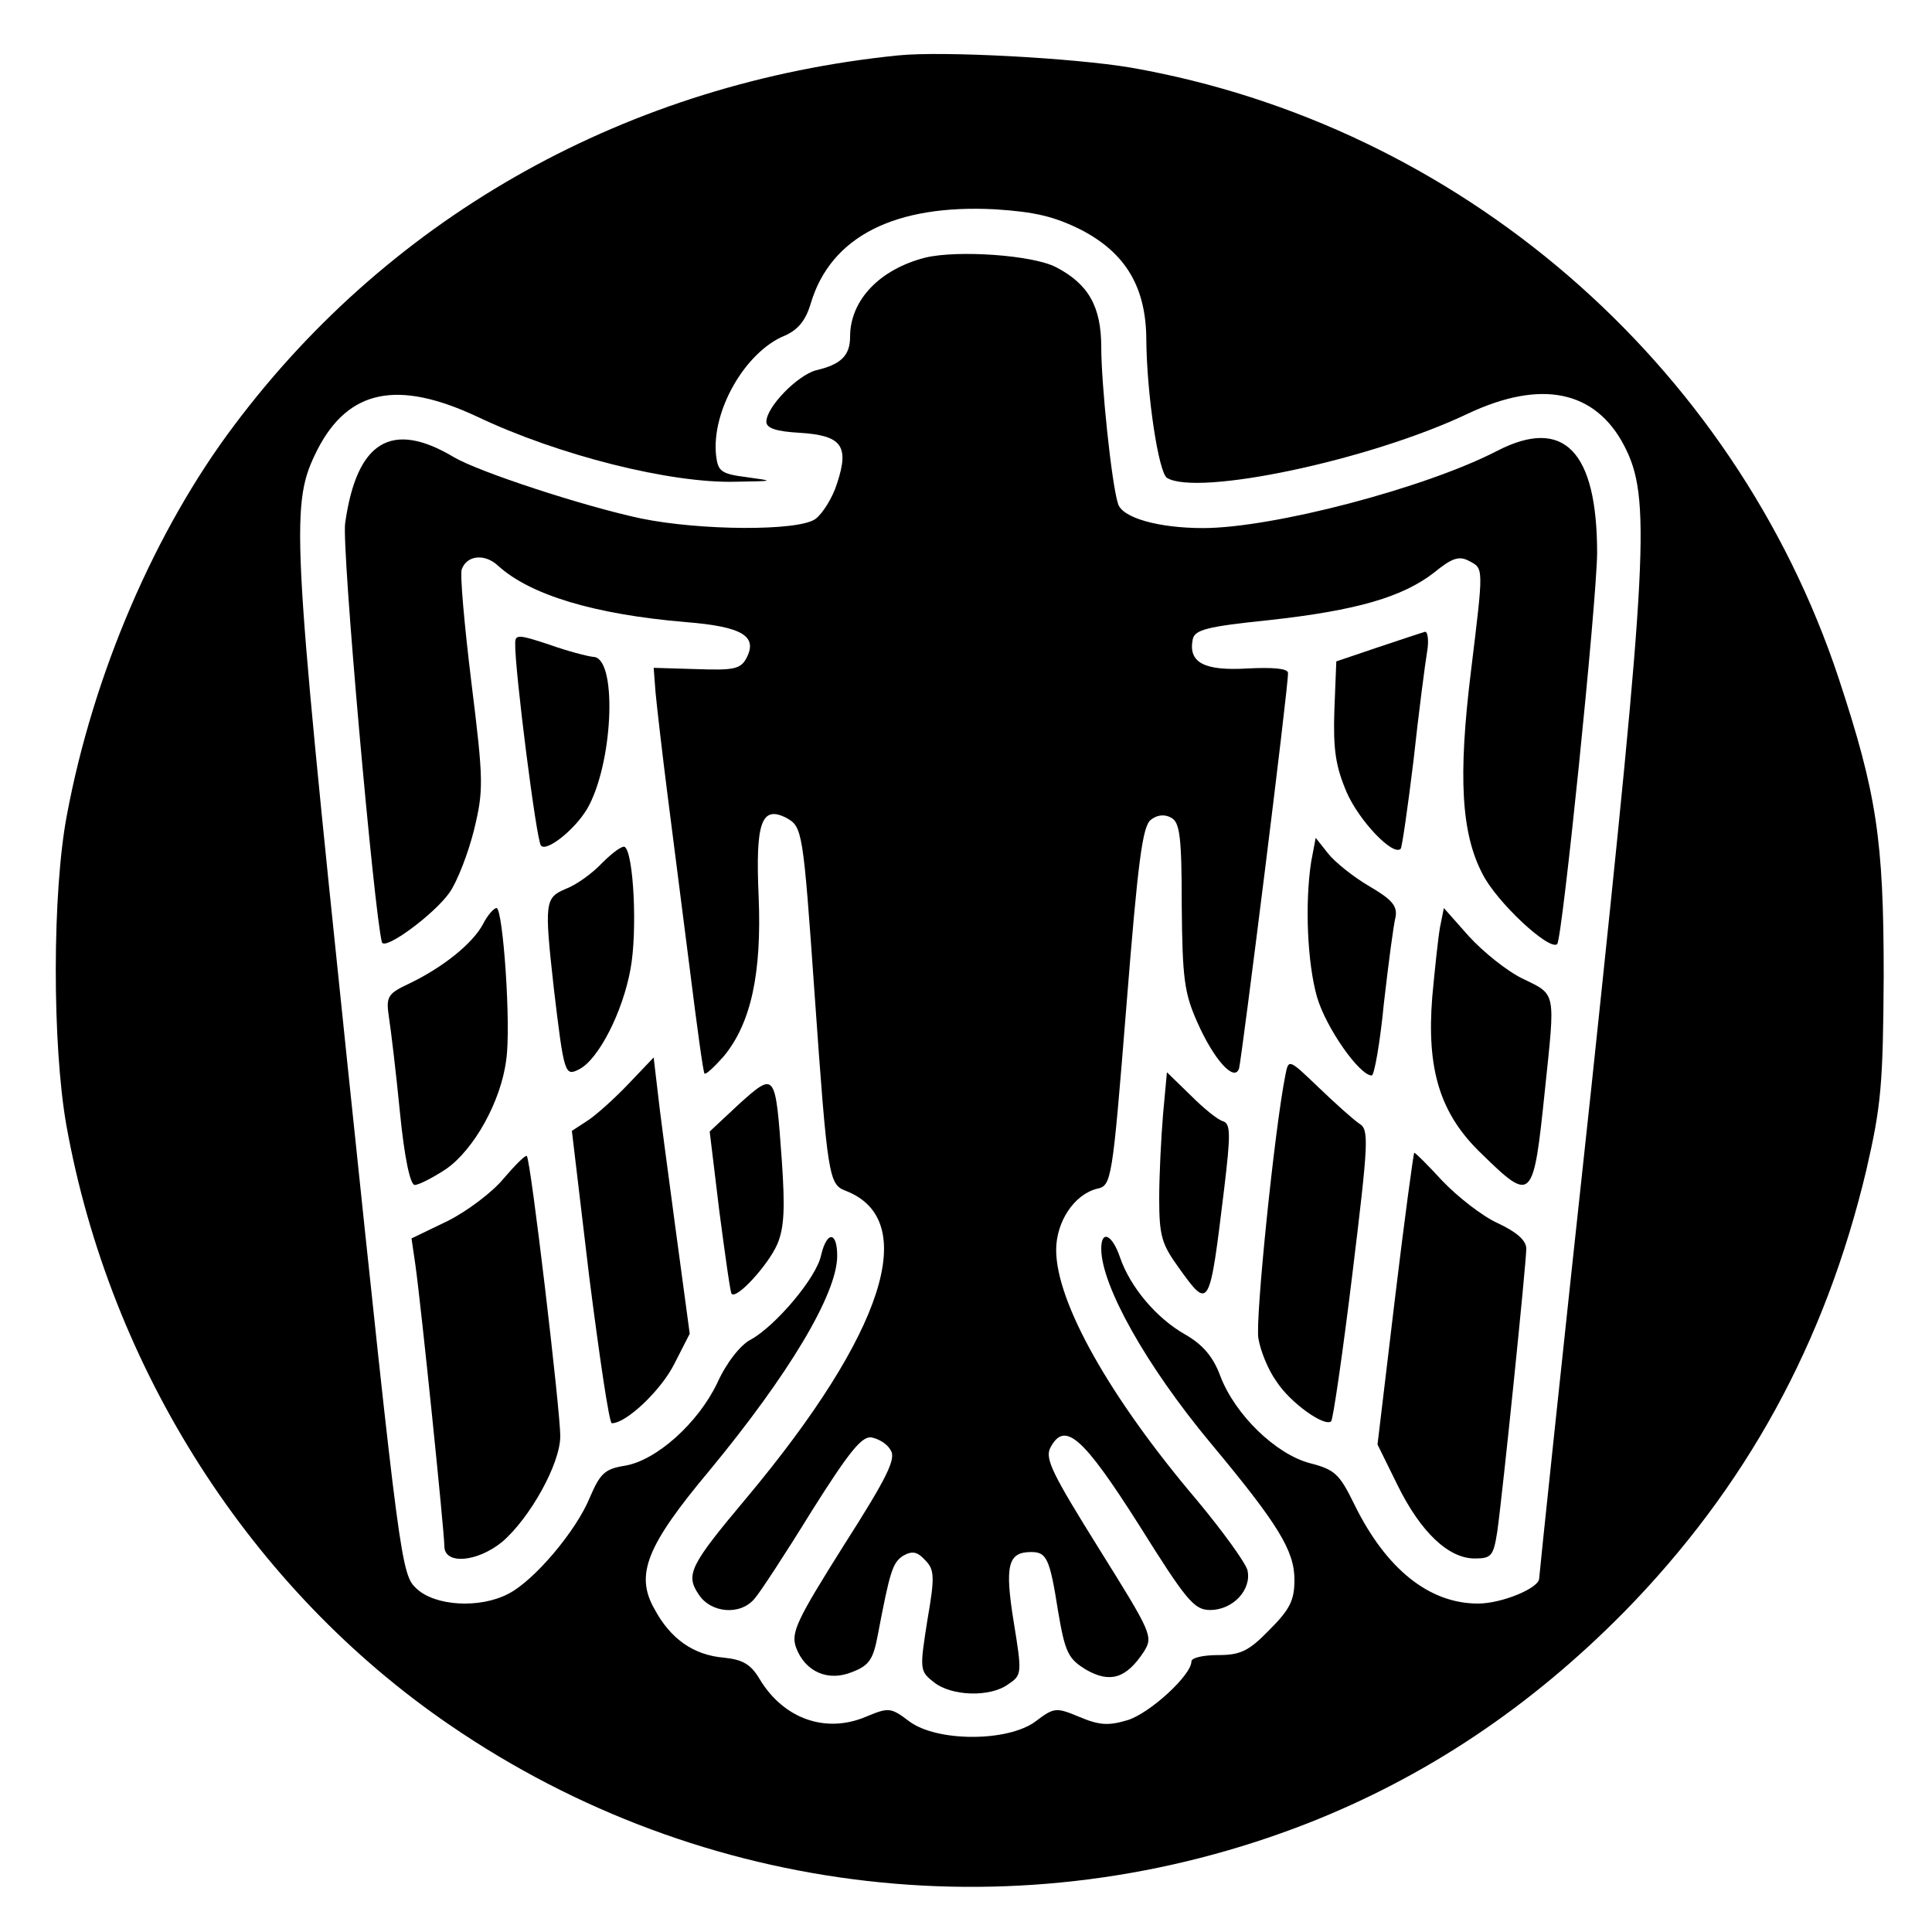 <?xml version="1.0" standalone="no"?>
<!DOCTYPE svg PUBLIC "-//W3C//DTD SVG 20010904//EN"
 "http://www.w3.org/TR/2001/REC-SVG-20010904/DTD/svg10.dtd">
<svg version="1.0" xmlns="http://www.w3.org/2000/svg"
 width="300pt" height="300pt" viewBox="0 0 300 300"
 preserveAspectRatio="xMidYMid meet">
<g transform="translate(0,300) scale(0.1,-0.1)"
fill="#000000" stroke="none">
<path d="M1395 2914 c-417 -42 -785 -246 -1031 -574 -123 -163 -219 -386 -260
-605 -23 -120 -23 -357 -1 -482 68 -379 287 -721 596 -932 393 -269 890 -325
1332 -152 183 72 345 180 491 328 189 193 312 417 376 686 23 100 26 132 27
302 0 212 -11 283 -70 462 -163 491 -590 859 -1099 948 -89 15 -292 26 -361
19z m284 -271 c69 -36 101 -89 101 -172 1 -86 19 -204 32 -213 47 -29 315 27
468 100 113 53 197 36 242 -50 42 -81 37 -166 -51 -997 -45 -415 -81 -758 -81
-762 0 -15 -58 -39 -95 -39 -76 0 -143 54 -192 154 -23 47 -30 54 -69 64 -53
14 -116 75 -139 135 -11 30 -27 49 -55 65 -44 25 -85 73 -101 120 -12 35 -29
43 -29 13 0 -57 70 -182 170 -302 105 -126 130 -167 130 -212 0 -32 -7 -46
-39 -78 -32 -33 -45 -39 -80 -39 -22 0 -41 -4 -41 -10 0 -21 -64 -80 -99 -91
-30 -9 -44 -8 -75 5 -36 15 -39 15 -68 -7 -43 -32 -153 -32 -196 0 -29 22 -32
22 -68 7 -62 -26 -127 -3 -164 58 -14 24 -27 31 -56 34 -47 4 -83 29 -108 76
-30 53 -12 98 86 215 123 149 198 274 198 333 0 38 -16 39 -25 1 -7 -35 -71
-110 -109 -131 -16 -8 -38 -36 -52 -67 -30 -63 -95 -121 -144 -129 -31 -5 -38
-12 -54 -49 -21 -52 -87 -130 -127 -150 -44 -23 -113 -19 -142 8 -24 22 -26
36 -107 810 -88 843 -89 875 -47 959 48 93 124 109 248 51 126 -60 301 -104
402 -101 60 1 60 1 17 7 -40 5 -45 9 -48 33 -8 69 45 162 107 187 20 9 32 23
40 50 31 104 131 154 286 146 62 -4 92 -11 134 -32z"/>
<path d="M1437 2600 c-71 -18 -117 -66 -117 -123 0 -29 -14 -43 -53 -52 -29
-8 -77 -57 -77 -80 0 -10 16 -15 51 -17 66 -4 78 -20 59 -78 -7 -23 -23 -48
-34 -56 -27 -19 -179 -18 -271 1 -89 19 -251 72 -290 95 -97 58 -151 25 -169
-102 -6 -36 45 -606 57 -651 4 -14 82 44 105 77 12 17 29 61 38 97 15 62 15
76 -4 229 -11 90 -18 169 -15 176 8 22 36 25 57 5 50 -45 149 -75 291 -87 88
-7 112 -22 94 -56 -9 -17 -20 -19 -77 -17 l-67 2 3 -39 c2 -21 10 -91 18 -154
8 -63 24 -187 35 -274 11 -88 21 -162 23 -163 2 -2 15 10 30 27 42 51 59 128
54 248 -5 114 4 142 43 122 25 -14 26 -18 44 -275 20 -283 22 -294 48 -304
117 -45 60 -221 -153 -476 -89 -106 -96 -120 -75 -151 19 -29 65 -33 87 -6 8
9 48 70 88 135 58 92 78 117 93 115 11 -2 25 -10 30 -20 9 -13 -6 -43 -73
-148 -73 -116 -82 -135 -74 -158 14 -38 50 -54 88 -38 26 10 32 20 39 57 19
100 23 112 39 123 14 8 22 7 34 -6 15 -15 16 -25 4 -94 -12 -76 -12 -79 10
-96 27 -22 88 -24 116 -3 21 14 21 17 8 97 -14 87 -9 108 27 108 24 0 29 -9
42 -92 11 -65 16 -74 44 -91 37 -21 62 -13 89 28 15 24 13 28 -70 161 -71 114
-84 139 -75 156 22 42 50 18 137 -119 74 -118 86 -133 111 -133 36 0 65 32 58
62 -4 13 -39 61 -78 108 -136 160 -219 308 -219 389 0 44 28 86 63 95 23 5 24
9 46 283 18 226 25 280 38 290 10 8 22 9 32 3 13 -7 16 -30 16 -137 1 -112 4
-135 24 -180 26 -59 58 -94 65 -72 4 14 77 595 76 614 0 7 -23 9 -63 7 -67 -4
-92 9 -85 45 3 15 21 20 118 30 137 15 208 36 257 74 28 23 39 26 54 18 23
-12 23 -8 3 -172 -20 -163 -15 -251 18 -314 22 -44 104 -120 116 -109 8 9 61
527 62 607 0 159 -52 212 -155 159 -112 -58 -349 -120 -457 -120 -69 0 -126
16 -132 38 -10 31 -26 186 -26 243 0 63 -20 98 -70 124 -36 19 -153 27 -203
15z"/>
<path d="M800 2001 c-1 -39 33 -307 40 -314 9 -11 58 29 75 63 38 74 43 230 6
230 -9 1 -40 9 -68 19 -48 16 -53 16 -53 2z"/>
<path d="M2140 1995 l-65 -22 -3 -76 c-2 -61 2 -87 19 -127 19 -44 72 -100 84
-88 2 2 11 64 20 138 8 74 18 150 21 168 3 17 1 31 -3 31 -4 -1 -37 -12 -73
-24z"/>
<path d="M2036 1662 c-10 -65 -6 -157 9 -210 14 -48 66 -122 85 -122 4 0 13
51 19 113 7 61 15 122 18 133 3 17 -5 27 -41 48 -24 14 -53 37 -64 51 l-19 24
-7 -37z"/>
<path d="M935 1660 c-15 -16 -40 -34 -56 -40 -33 -14 -34 -20 -19 -155 16
-134 17 -137 40 -125 30 16 67 89 79 155 11 58 5 181 -9 190 -4 2 -19 -9 -35
-25z"/>
<path d="M750 1565 c-16 -30 -62 -67 -114 -92 -34 -16 -37 -20 -32 -53 3 -19
11 -86 17 -147 7 -71 16 -113 23 -113 6 0 28 11 49 25 43 30 85 105 93 169 8
52 -5 236 -15 236 -4 0 -14 -11 -21 -25z"/>
<path d="M2236 1560 c-3 -17 -8 -65 -12 -108 -9 -113 12 -182 77 -244 78 -76
80 -74 98 100 16 153 18 147 -34 172 -25 12 -62 42 -84 66 l-39 44 -6 -30z"/>
<path d="M975 1316 c-22 -23 -51 -49 -64 -57 l-23 -15 27 -227 c16 -125 31
-227 35 -227 23 0 77 52 97 92 l24 47 -22 163 c-12 90 -25 186 -28 215 l-6 51
-40 -42z"/>
<path d="M1996 1331 c-17 -85 -47 -380 -42 -409 3 -19 15 -49 28 -67 22 -34
75 -71 85 -62 3 3 18 106 33 229 25 205 26 224 11 233 -9 6 -37 31 -63 56 -47
45 -47 45 -52 20z"/>
<path d="M1806 1270 c-3 -36 -6 -95 -6 -131 0 -58 4 -71 30 -107 48 -67 48
-66 71 123 10 84 10 100 -2 104 -8 2 -30 20 -50 40 l-37 36 -6 -65z"/>
<path d="M1148 1286 l-46 -43 15 -124 c9 -68 17 -126 19 -128 8 -9 57 45 71
77 11 26 12 57 7 130 -10 138 -10 138 -66 88z"/>
<path d="M782 1170 c-17 -21 -57 -51 -87 -66 l-56 -27 6 -41 c9 -64 45 -415
45 -437 0 -29 51 -25 90 7 43 37 90 121 90 164 0 40 -46 430 -52 435 -2 2 -18
-14 -36 -35z"/>
<path d="M2166 983 l-27 -226 31 -63 c36 -73 79 -114 120 -114 26 0 29 4 35
42 9 65 45 417 45 439 0 13 -15 26 -45 40 -24 11 -62 41 -85 65 -22 24 -42 44
-44 44 -1 0 -15 -102 -30 -227z"/>
</g>
</svg>
